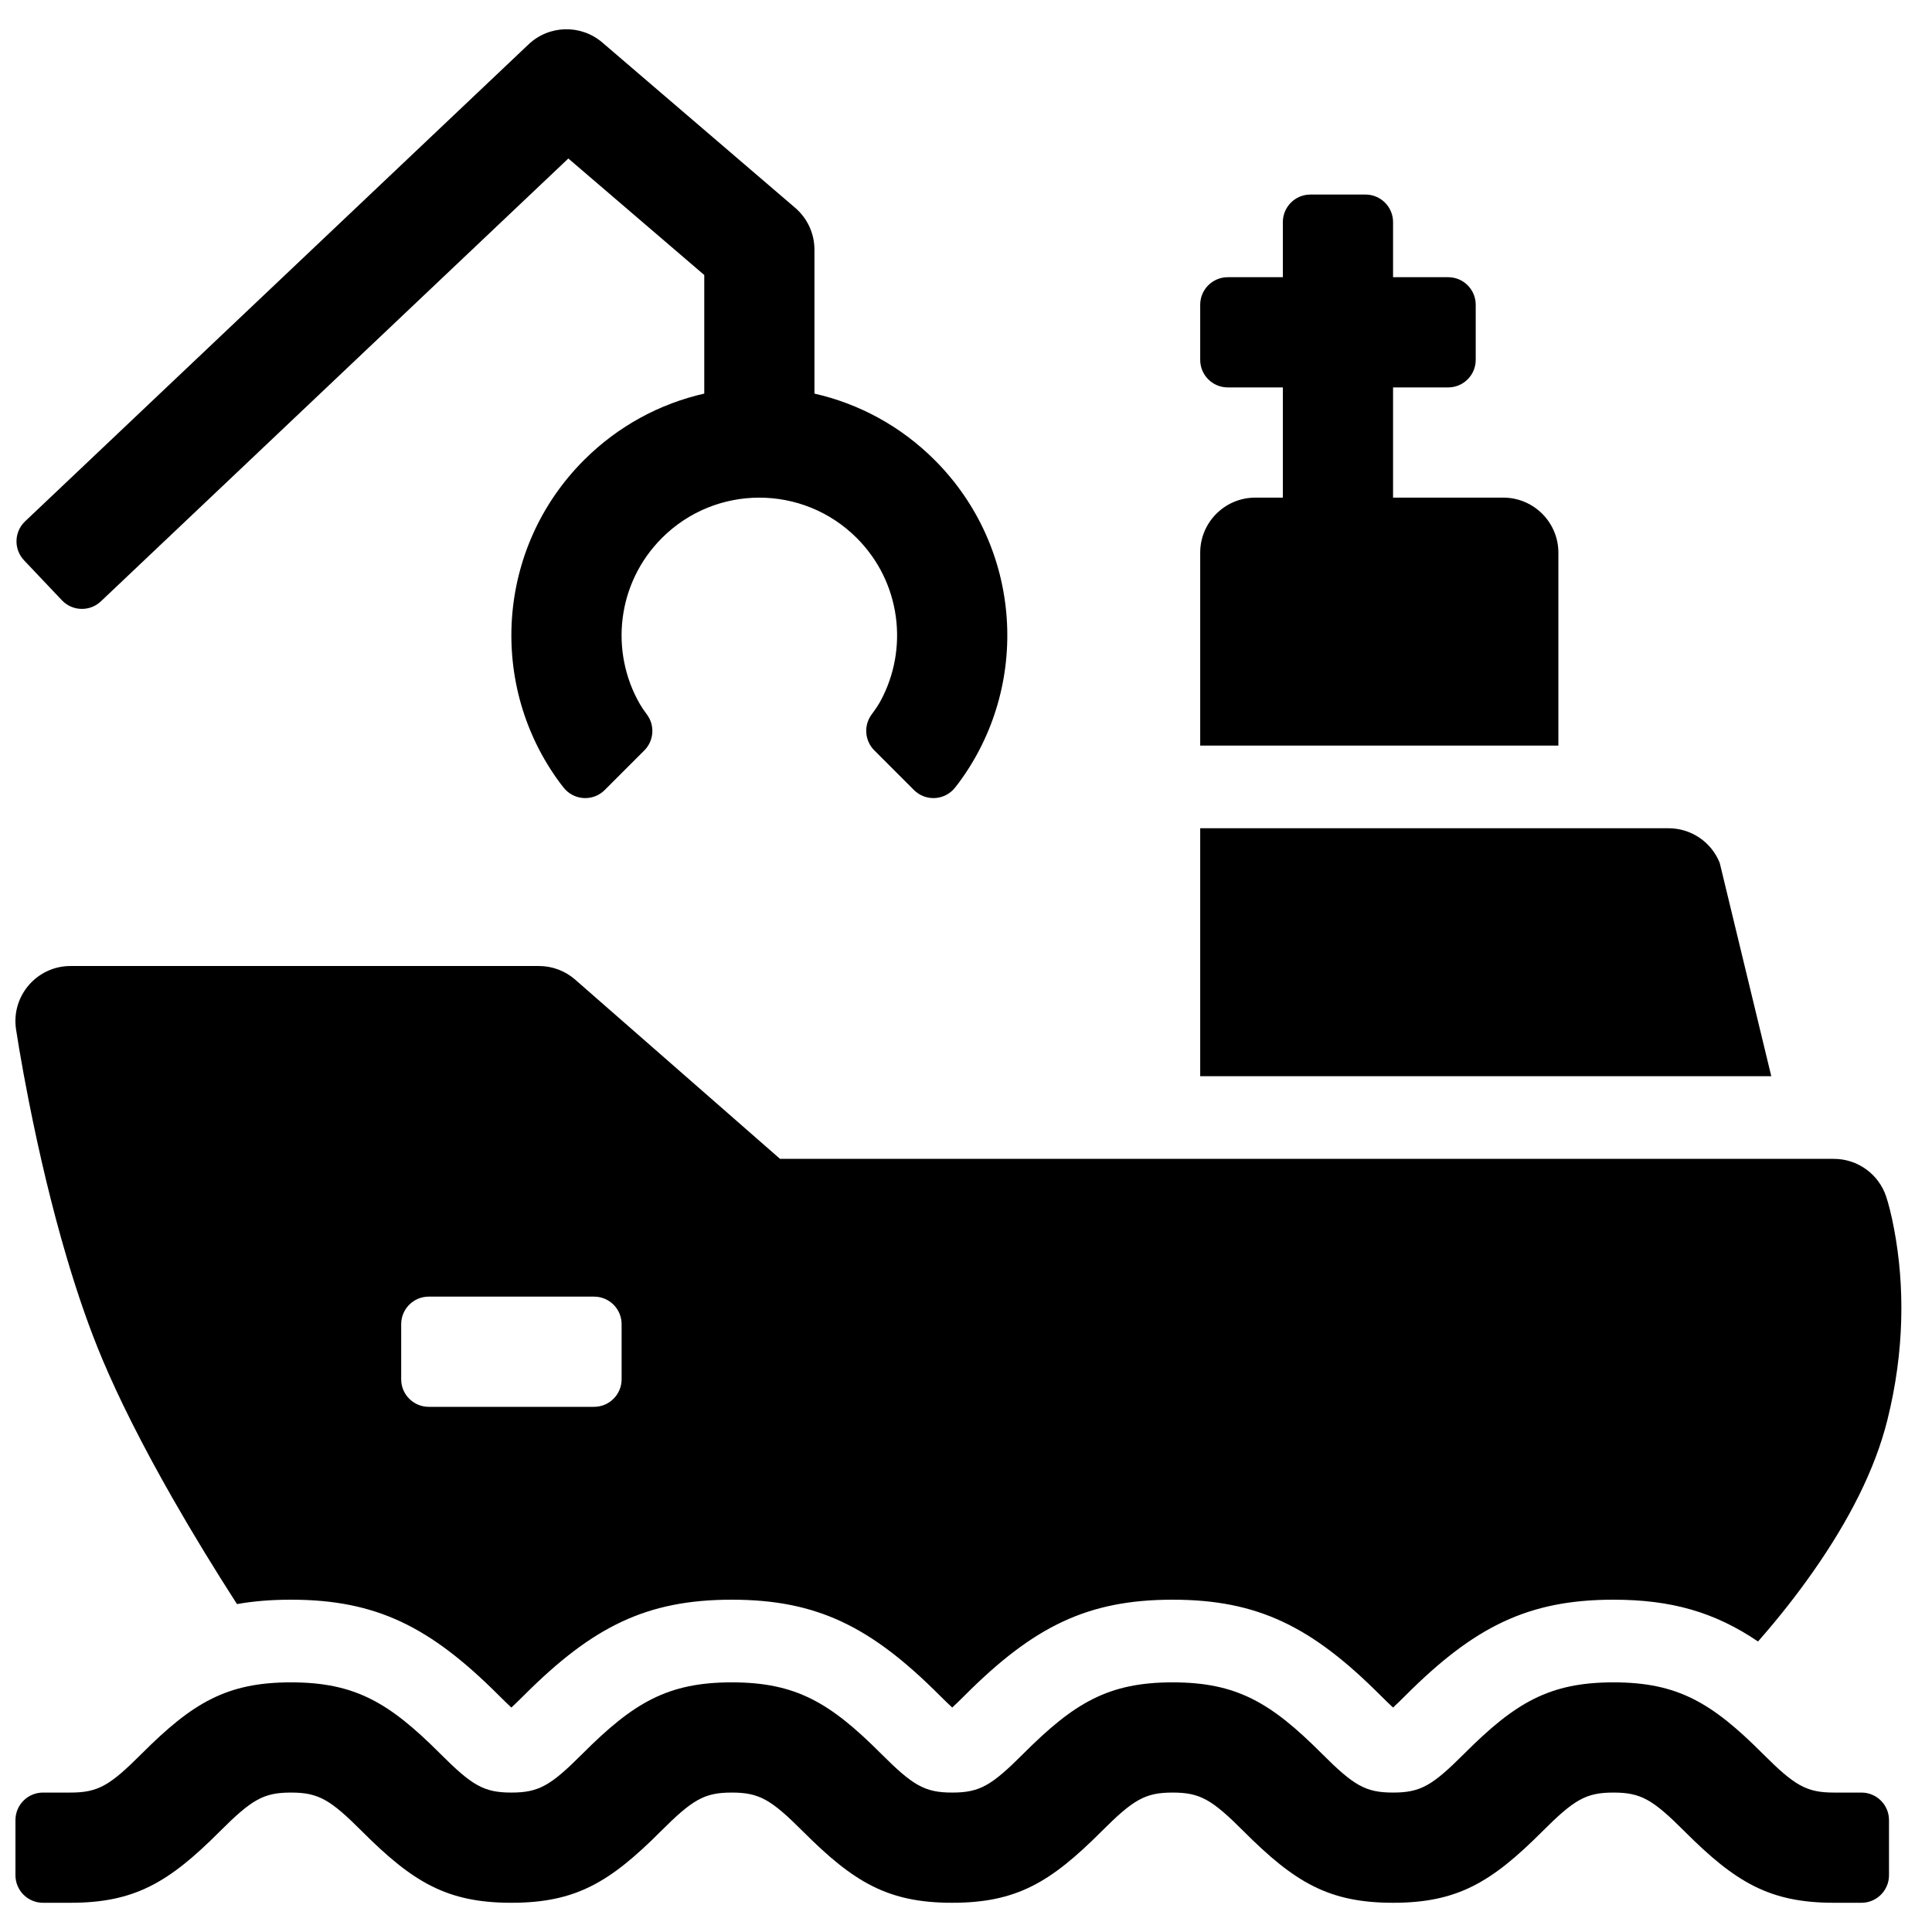 <?xml version="1.0" encoding="UTF-8"?>
<!-- Uploaded to: ICON Repo, www.iconrepo.com, Generator: ICON Repo Mixer Tools -->
<svg width="800px" height="800px" version="1.1" viewBox="144 144 512 512" xmlns="http://www.w3.org/2000/svg">
 <defs>
  <clipPath id="a">
   <path d="m148.09 151h499.91v498h-499.91z"/>
  </clipPath>
 </defs>
 <g clip-path="url(#a)">
  <path d="m609.89 579.01c-11.48-7.781-22.984-11.074-38.305-11.074-22.582 0-36.879 7.156-55.02 25.297-1.477 1.473-2.59 2.543-3.394 3.285-0.801-0.742-1.918-1.812-3.391-3.285-18.141-18.141-32.438-25.297-55.02-25.297-22.586 0-36.879 7.156-55.023 25.297-1.473 1.473-2.586 2.543-3.391 3.285-0.805-0.742-1.918-1.812-3.391-3.285-18.145-18.141-32.438-25.297-55.023-25.297-22.582 0-36.879 7.156-55.02 25.297-1.473 1.473-2.59 2.543-3.391 3.285-0.805-0.742-1.918-1.812-3.391-3.285-18.145-18.141-32.441-25.297-55.023-25.297-5.148 0-9.871 0.375-14.301 1.164-5.812-9.023-11.598-18.473-17.039-27.992-3.977-6.961-7.637-13.734-10.906-20.246-2.918-5.805-5.504-11.355-7.719-16.621-3.375-8.016-6.504-17.012-9.414-26.828-3.945-13.312-7.305-27.488-10.102-41.648-0.977-4.945-1.816-9.543-2.516-13.68-0.426-2.512-0.711-4.328-0.863-5.34-1.305-8.82 5.531-16.742 14.445-16.742h124.13c3.535 0 6.953 1.281 9.617 3.613l54.281 47.496h279.28c6.285 0 11.863 4.023 13.852 9.984 0.609 1.824 1.387 4.766 2.121 8.688 2.801 14.926 2.801 32.156-1.809 50.586-3.293 13.18-10.207 26.613-19.637 40.082-4.496 6.426-9.289 12.449-14.086 17.934-0.188 0.211-0.371 0.418-0.551 0.625zm-352.27-62.184h43.809c4.035 0 7.305-3.269 7.305-7.301v-14.605c0-4.031-3.269-7.301-7.305-7.301h-43.809c-4.031 0-7.301 3.269-7.301 7.301v14.605c0 4.031 3.269 7.301 7.301 7.301zm73.016-268.52v-31.426l-36.02-30.875-123.88 117.36c-2.926 2.773-7.547 2.648-10.32-0.277l-10.043-10.602c-2.773-2.93-2.648-7.551 0.277-10.324l133.43-126.41c5.43-5.144 13.867-5.352 19.547-0.484l51.109 43.809c3.238 2.773 5.102 6.824 5.102 11.086v38.145c11.676 2.648 22.77 8.52 31.863 17.613 23.348 23.344 25.453 59.883 6.324 85.613-0.281 0.379-0.605 0.797-0.977 1.254-0.16 0.199-0.332 0.391-0.516 0.574-2.852 2.852-7.473 2.852-10.324 0l-10.512-10.512c-2.562-2.562-2.856-6.617-0.691-9.527 1.016-1.363 1.789-2.535 2.324-3.519 7.519-13.844 5.426-31.523-6.281-43.23-14.258-14.258-37.371-14.258-51.629 0-11.93 11.926-13.879 30.059-5.844 44.012 0.449 0.785 1.07 1.703 1.855 2.754 2.176 2.906 1.883 6.969-0.684 9.535l-10.488 10.488c-0.184 0.18-0.375 0.355-0.574 0.516-3.137 2.535-7.734 2.047-10.27-1.09-0.355-0.441-0.668-0.848-0.945-1.215-19.16-25.734-17.059-62.297 6.297-85.652 9.094-9.094 20.188-14.965 31.863-17.613zm-167.94 399.95h-7.301c-4.031 0-7.301-3.269-7.301-7.305v-14.602c0-4.031 3.269-7.301 7.301-7.301h7.301c7.312 0 10.426-1.867 18.883-10.328 13.445-13.445 22.504-18.879 39.531-18.879 17.031 0 26.086 5.434 39.531 18.879 8.461 8.461 11.574 10.328 18.883 10.328 7.309 0 10.422-1.867 18.879-10.328 13.445-13.445 22.504-18.879 39.531-18.879 17.031 0 26.086 5.434 39.535 18.879 8.457 8.461 11.57 10.328 18.879 10.328s10.422-1.867 18.879-10.328c13.449-13.445 22.504-18.879 39.535-18.879 17.027 0 26.086 5.434 39.531 18.879 8.457 8.461 11.57 10.328 18.879 10.328s10.422-1.867 18.883-10.328c13.445-13.445 22.5-18.879 39.531-18.879s26.086 5.434 39.531 18.879c8.461 8.461 11.57 10.328 18.883 10.328h7.301c4.031 0 7.301 3.269 7.301 7.301v14.602c0 4.035-3.269 7.305-7.301 7.305h-7.301c-17.031 0-26.086-5.434-39.535-18.883-8.457-8.457-11.57-10.324-18.879-10.324-7.309 0-10.422 1.867-18.879 10.324-13.449 13.449-22.504 18.883-39.535 18.883-17.027 0-26.086-5.434-39.531-18.883-8.457-8.457-11.57-10.324-18.879-10.324-7.309 0-10.422 1.867-18.883 10.324-13.445 13.449-22.5 18.883-39.531 18.883s-26.086-5.434-39.531-18.883c-8.461-8.457-11.574-10.324-18.883-10.324s-10.422 1.867-18.879 10.324c-13.445 13.449-22.504 18.883-39.531 18.883-17.031 0-26.086-5.434-39.535-18.883-8.457-8.457-11.57-10.324-18.879-10.324s-10.422 1.867-18.879 10.324c-13.449 13.449-22.504 18.883-39.535 18.883zm350.48-372.38h29.207c8.066 0 14.605 6.539 14.605 14.605v51.109h-94.922v-51.109c0-8.066 6.539-14.605 14.602-14.605h7.301v-29.207h-14.602c-4.031 0-7.301-3.269-7.301-7.301v-14.602c0-4.035 3.269-7.305 7.301-7.305h14.602v-14.602c0-4.031 3.269-7.301 7.305-7.301h14.602c4.031 0 7.301 3.269 7.301 7.301v14.602h14.605c4.031 0 7.301 3.269 7.301 7.305v14.602c0 4.031-3.269 7.301-7.301 7.301h-14.605zm-51.109 153.33v-65.711h124.12c5.973 0 11.344 3.633 13.559 9.18l13.664 56.531z" fill-rule="evenodd"/>
 </g>
</svg>